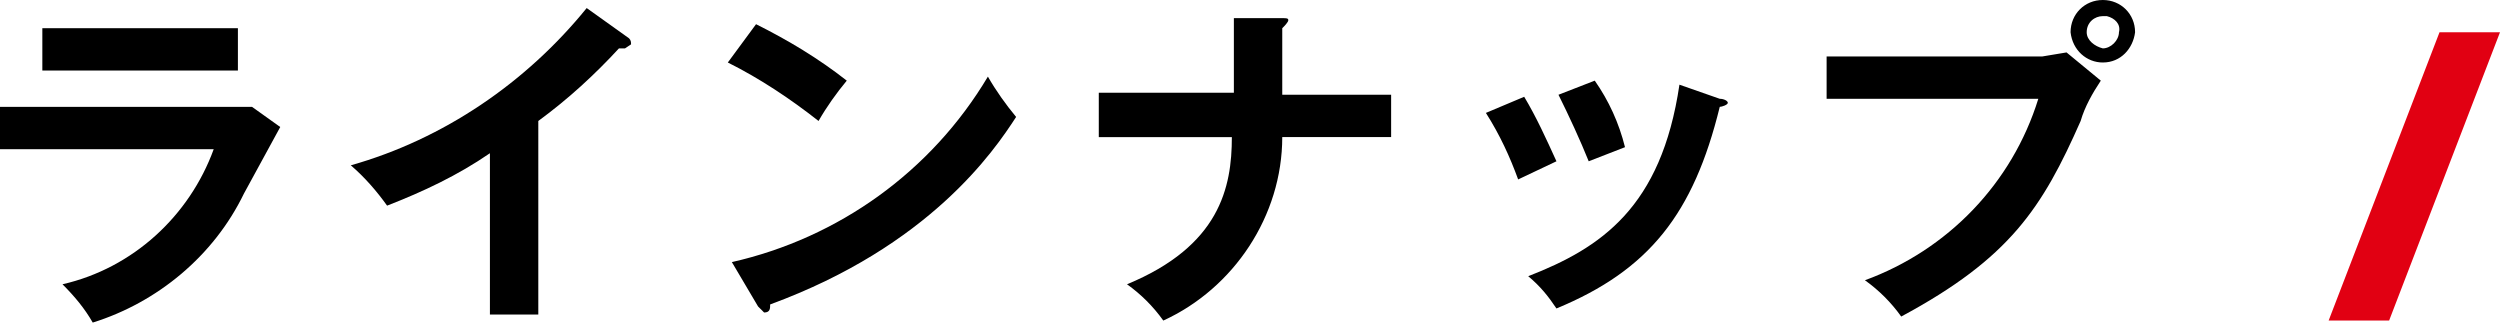 <?xml version="1.0" encoding="utf-8"?>
<!-- Generator: Adobe Illustrator 23.0.3, SVG Export Plug-In . SVG Version: 6.00 Build 0)  -->
<svg version="1.1" id="レイヤー_1" xmlns="http://www.w3.org/2000/svg" xmlns:xlink="http://www.w3.org/1999/xlink" x="0px"
	 y="0px" width="124px" height="16px" viewBox="0 0 124 16" style="enable-background:new 0 0 124 16;" xml:space="preserve">
<style type="text/css">
	.st0{fill:#E10012;}
</style>
<title>ttl-lineup</title>
<g>
	<path d="M11,5.3h1.5l1.4,1l-1.8,3.3c-1.5,3.1-4.3,5.4-7.5,6.4c-0.4-0.7-0.9-1.3-1.5-1.9c3.5-0.8,6.3-3.4,7.5-6.7H0V5.3H11z
		 M11.8,1.4v2.1H2.1V1.4L11.8,1.4z"/>
	<path d="M26.7,15.6h-2.4v-8c-1.6,1.1-3.3,1.9-5.1,2.6c-0.5-0.7-1.1-1.4-1.8-2c4.6-1.3,8.7-4.1,11.7-7.8l2.1,1.5
		c0.1,0.1,0.1,0.2,0.1,0.3L31,2.4h-0.3c-1.2,1.3-2.5,2.5-4,3.6V15.6z"/>
	<path d="M37.5,1.2C39.1,2,40.6,2.9,42,4c-0.5,0.6-1,1.3-1.4,2c-1.4-1.1-2.9-2.1-4.5-2.9L37.5,1.2z M36.3,13
		c5.3-1.2,9.9-4.5,12.7-9.2c0.4,0.7,0.9,1.4,1.4,2c-1.1,1.7-4.3,6.4-12.2,9.3c0,0.2,0,0.4-0.3,0.4l-0.3-0.3L36.3,13z"/>
	<path d="M61.2,0.9h2.4c0.2,0,0.3,0,0.3,0.1s-0.2,0.3-0.3,0.4v3.3H69v2.1h-5.4c0,3.9-2.4,7.5-5.9,9.1c-0.5-0.7-1.1-1.3-1.8-1.8
		c4.6-1.9,5.2-4.8,5.2-7.3h-6.6V4.6h6.7V0.9z"/>
	<path d="M75.6,4.8c0.6,1,1.1,2.1,1.6,3.2l-1.9,0.9c-0.4-1.1-0.9-2.2-1.6-3.3L75.6,4.8z M85.3,4.9c0.2,0,0.4,0.1,0.4,0.2
		c0,0.1-0.3,0.2-0.4,0.2c-1.3,5.3-3.5,8.1-8.1,10c-0.4-0.6-0.8-1.1-1.4-1.6c3.6-1.4,6.6-3.4,7.5-9.5L85.3,4.9z M79.1,4
		c0.7,1,1.2,2.1,1.5,3.3L78.8,8c-0.4-1-1-2.3-1.5-3.3L79.1,4z"/>
	<path d="M101.3,2.8l1.2-0.2l1.7,1.4c-0.4,0.6-0.8,1.3-1,2c-1.9,4.3-3.5,6.8-8.9,9.7c-0.5-0.7-1.1-1.3-1.8-1.8
		c4.1-1.5,7.3-4.8,8.6-9H90.6V2.8H101.3z M105.9,1.6c-0.1,0.8-0.7,1.5-1.6,1.5c-0.8,0-1.5-0.6-1.6-1.5c0-0.9,0.7-1.6,1.6-1.6
		C105.2,0,105.9,0.7,105.9,1.6z M103.5,1.6c0,0.4,0.4,0.7,0.8,0.8c0.4,0,0.8-0.4,0.8-0.8c0,0,0,0,0,0c0.1-0.4-0.2-0.7-0.6-0.8
		c-0.1,0-0.1,0-0.2,0C103.9,0.8,103.5,1.1,103.5,1.6C103.5,1.6,103.5,1.6,103.5,1.6z"/>
	<path class="st0" d="M118.5,15.9h-3L121,1.6h3L118.5,15.9z"/>
</g>
</svg>
